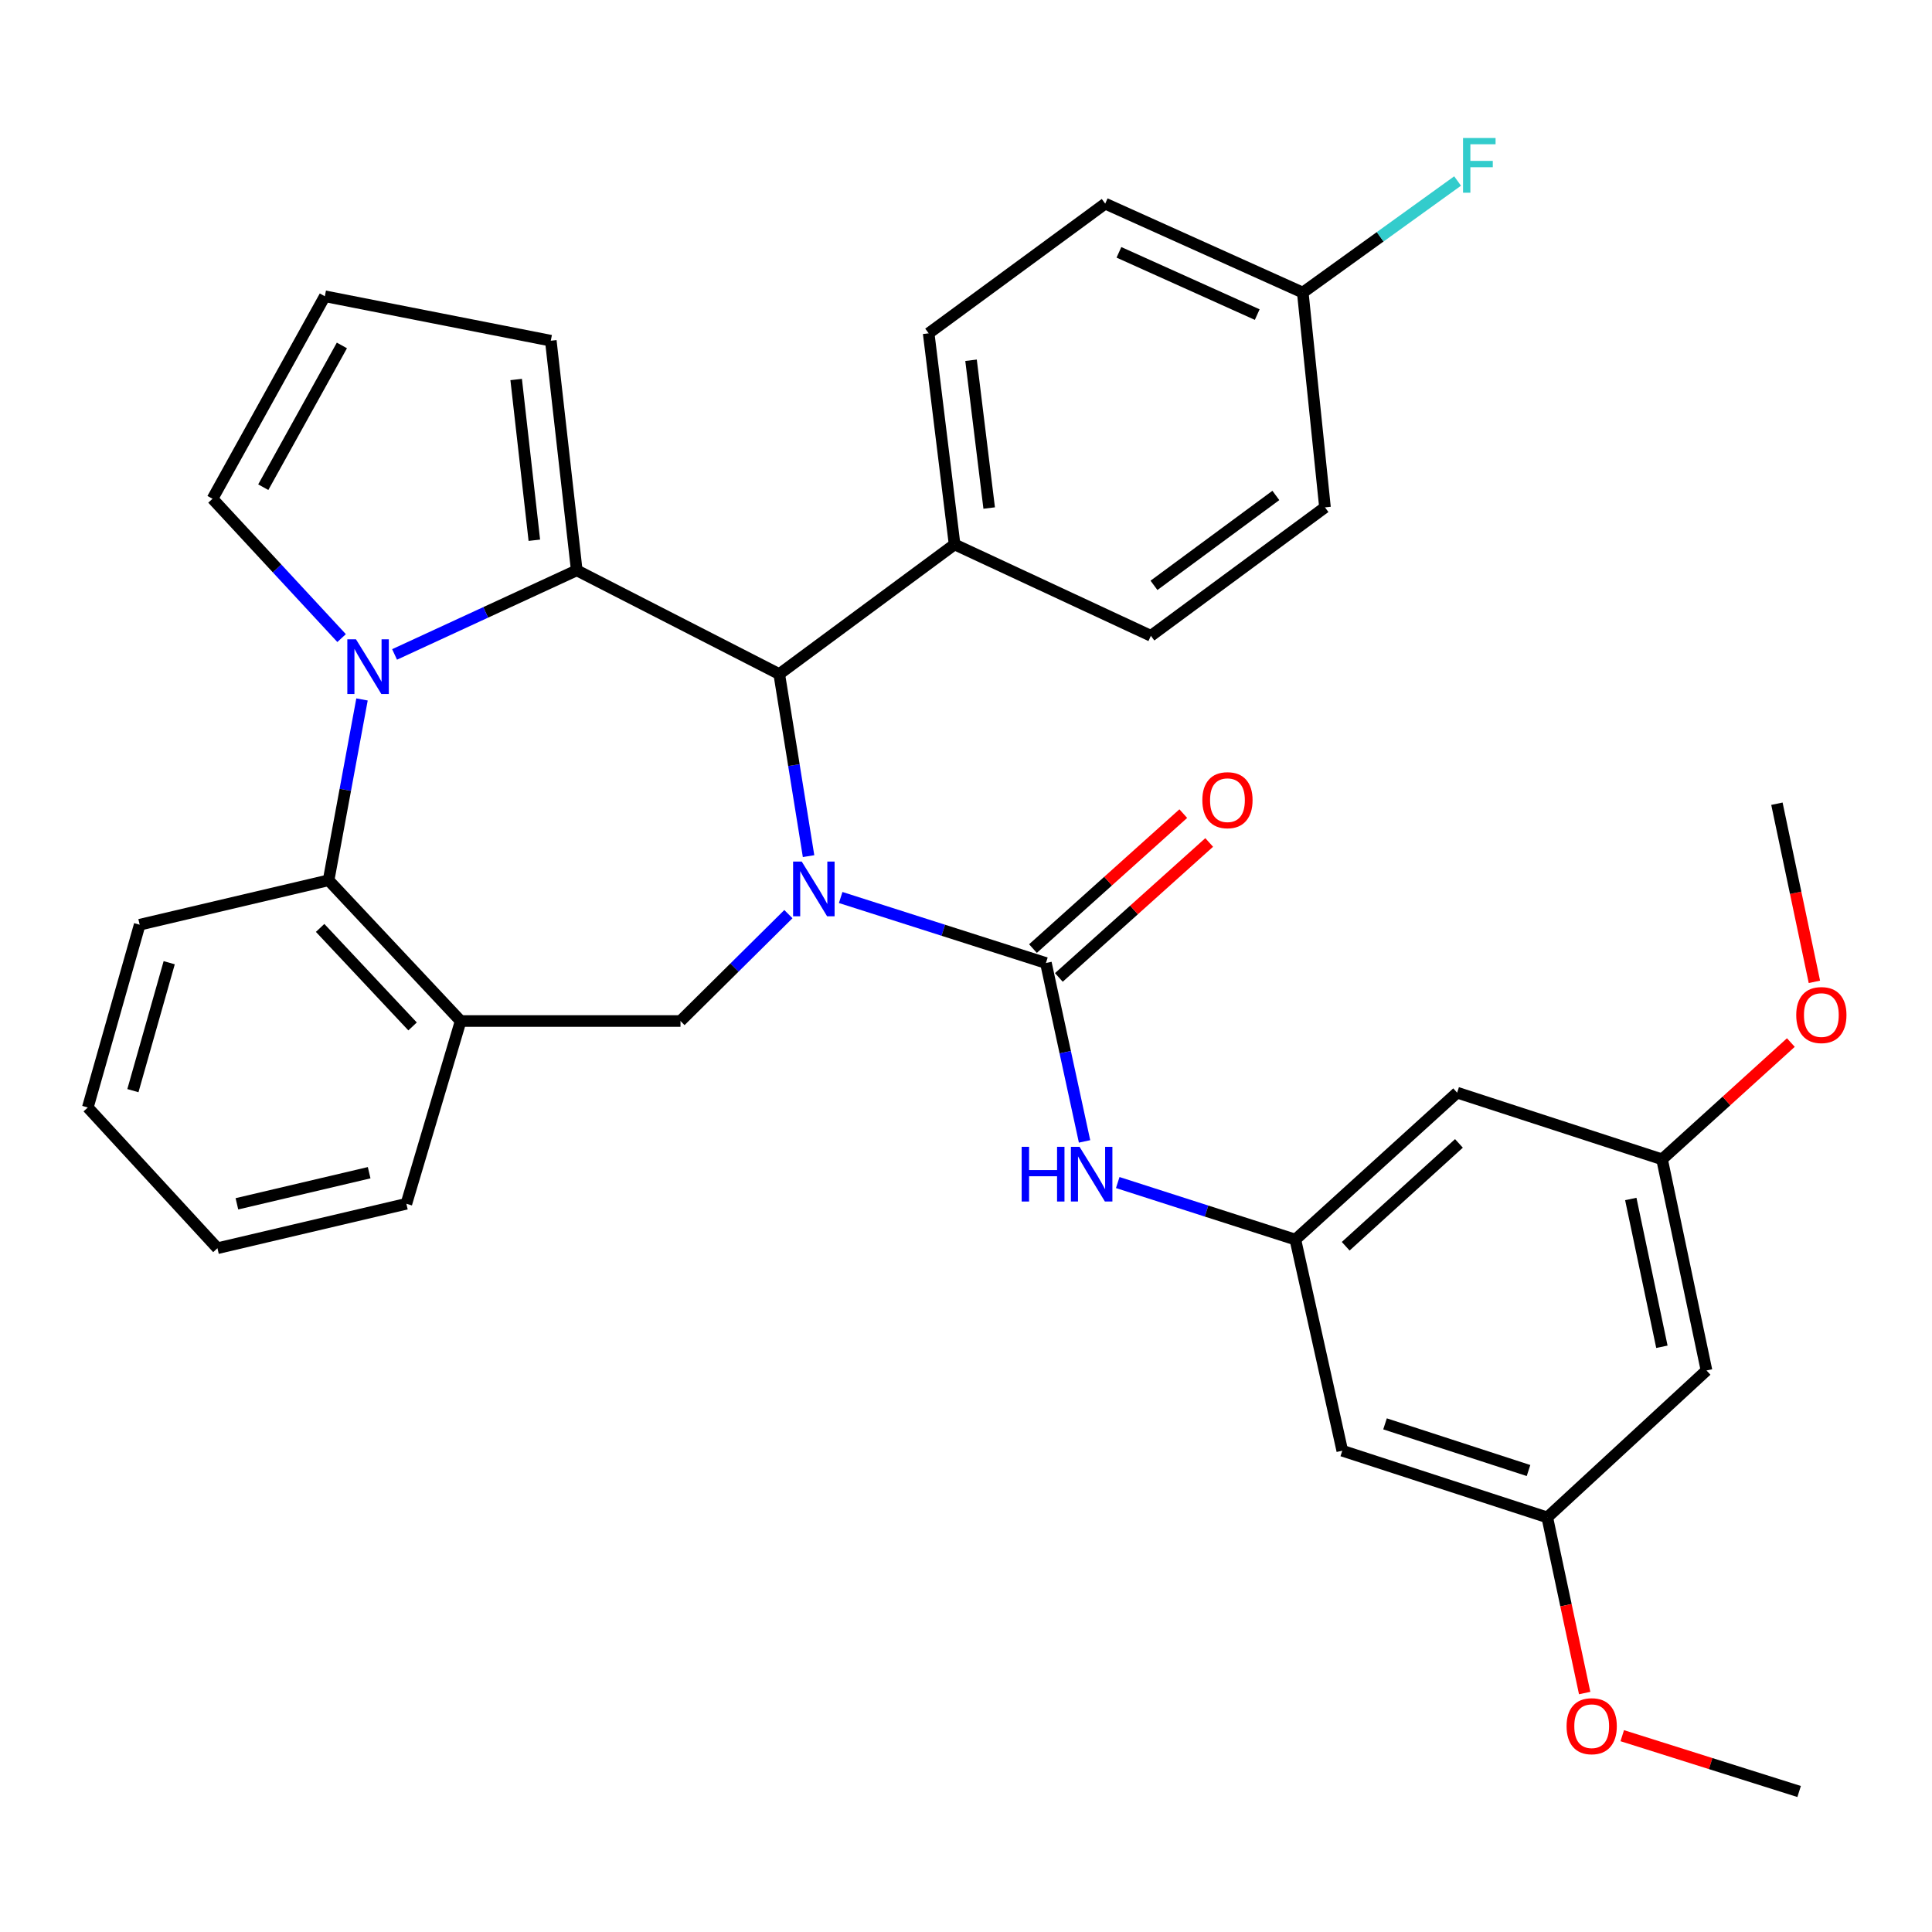 <?xml version='1.0' encoding='iso-8859-1'?>
<svg version='1.1' baseProfile='full'
              xmlns='http://www.w3.org/2000/svg'
                      xmlns:rdkit='http://www.rdkit.org/xml'
                      xmlns:xlink='http://www.w3.org/1999/xlink'
                  xml:space='preserve'
width='1000px' height='1000px' viewBox='0 0 1000 1000'>
<!-- END OF HEADER -->
<rect style='opacity:1.0;fill:#FFFFFF;stroke:none' width='1000' height='1000' x='0' y='0'> </rect>
<path class='bond-2' d='M 435.136,464.545 L 488.25,481.499' style='fill:none;fill-rule:evenodd;stroke:#0000FF;stroke-width:6px;stroke-linecap:butt;stroke-linejoin:miter;stroke-opacity:1' />
<path class='bond-2' d='M 488.25,481.499 L 541.364,498.453' style='fill:none;fill-rule:evenodd;stroke:#000000;stroke-width:6px;stroke-linecap:butt;stroke-linejoin:miter;stroke-opacity:1' />
<path class='bond-3' d='M 418.511,443.135 L 410.925,396.023' style='fill:none;fill-rule:evenodd;stroke:#0000FF;stroke-width:6px;stroke-linecap:butt;stroke-linejoin:miter;stroke-opacity:1' />
<path class='bond-3' d='M 410.925,396.023 L 403.339,348.911' style='fill:none;fill-rule:evenodd;stroke:#000000;stroke-width:6px;stroke-linecap:butt;stroke-linejoin:miter;stroke-opacity:1' />
<path class='bond-4' d='M 408.075,473.154 L 380.148,500.816' style='fill:none;fill-rule:evenodd;stroke:#0000FF;stroke-width:6px;stroke-linecap:butt;stroke-linejoin:miter;stroke-opacity:1' />
<path class='bond-4' d='M 380.148,500.816 L 352.22,528.477' style='fill:none;fill-rule:evenodd;stroke:#000000;stroke-width:6px;stroke-linecap:butt;stroke-linejoin:miter;stroke-opacity:1' />
<path class='bond-0' d='M 298.527,295.206 L 403.339,348.911' style='fill:none;fill-rule:evenodd;stroke:#000000;stroke-width:6px;stroke-linecap:butt;stroke-linejoin:miter;stroke-opacity:1' />
<path class='bond-1' d='M 298.527,295.206 L 251.378,316.97' style='fill:none;fill-rule:evenodd;stroke:#000000;stroke-width:6px;stroke-linecap:butt;stroke-linejoin:miter;stroke-opacity:1' />
<path class='bond-1' d='M 251.378,316.97 L 204.229,338.734' style='fill:none;fill-rule:evenodd;stroke:#0000FF;stroke-width:6px;stroke-linecap:butt;stroke-linejoin:miter;stroke-opacity:1' />
<path class='bond-10' d='M 298.527,295.206 L 285.092,176.346' style='fill:none;fill-rule:evenodd;stroke:#000000;stroke-width:6px;stroke-linecap:butt;stroke-linejoin:miter;stroke-opacity:1' />
<path class='bond-10' d='M 276.57,279.631 L 267.166,196.429' style='fill:none;fill-rule:evenodd;stroke:#000000;stroke-width:6px;stroke-linecap:butt;stroke-linejoin:miter;stroke-opacity:1' />
<path class='bond-9' d='M 176.813,330.275 L 143.405,294.216' style='fill:none;fill-rule:evenodd;stroke:#0000FF;stroke-width:6px;stroke-linecap:butt;stroke-linejoin:miter;stroke-opacity:1' />
<path class='bond-9' d='M 143.405,294.216 L 109.996,258.157' style='fill:none;fill-rule:evenodd;stroke:#000000;stroke-width:6px;stroke-linecap:butt;stroke-linejoin:miter;stroke-opacity:1' />
<path class='bond-33' d='M 187.378,362.035 L 178.728,408.832' style='fill:none;fill-rule:evenodd;stroke:#0000FF;stroke-width:6px;stroke-linecap:butt;stroke-linejoin:miter;stroke-opacity:1' />
<path class='bond-33' d='M 178.728,408.832 L 170.079,455.629' style='fill:none;fill-rule:evenodd;stroke:#000000;stroke-width:6px;stroke-linecap:butt;stroke-linejoin:miter;stroke-opacity:1' />
<path class='bond-7' d='M 541.364,498.453 L 551.363,544.622' style='fill:none;fill-rule:evenodd;stroke:#000000;stroke-width:6px;stroke-linecap:butt;stroke-linejoin:miter;stroke-opacity:1' />
<path class='bond-7' d='M 551.363,544.622 L 561.361,590.791' style='fill:none;fill-rule:evenodd;stroke:#0000FF;stroke-width:6px;stroke-linecap:butt;stroke-linejoin:miter;stroke-opacity:1' />
<path class='bond-12' d='M 548.067,505.919 L 586.971,470.99' style='fill:none;fill-rule:evenodd;stroke:#000000;stroke-width:6px;stroke-linecap:butt;stroke-linejoin:miter;stroke-opacity:1' />
<path class='bond-12' d='M 586.971,470.99 L 625.874,436.061' style='fill:none;fill-rule:evenodd;stroke:#FF0000;stroke-width:6px;stroke-linecap:butt;stroke-linejoin:miter;stroke-opacity:1' />
<path class='bond-12' d='M 534.66,490.986 L 573.564,456.057' style='fill:none;fill-rule:evenodd;stroke:#000000;stroke-width:6px;stroke-linecap:butt;stroke-linejoin:miter;stroke-opacity:1' />
<path class='bond-12' d='M 573.564,456.057 L 612.467,421.128' style='fill:none;fill-rule:evenodd;stroke:#FF0000;stroke-width:6px;stroke-linecap:butt;stroke-linejoin:miter;stroke-opacity:1' />
<path class='bond-11' d='M 403.339,348.911 L 494.092,281.793' style='fill:none;fill-rule:evenodd;stroke:#000000;stroke-width:6px;stroke-linecap:butt;stroke-linejoin:miter;stroke-opacity:1' />
<path class='bond-6' d='M 352.22,528.477 L 238.433,528.477' style='fill:none;fill-rule:evenodd;stroke:#000000;stroke-width:6px;stroke-linecap:butt;stroke-linejoin:miter;stroke-opacity:1' />
<path class='bond-5' d='M 170.079,455.629 L 238.433,528.477' style='fill:none;fill-rule:evenodd;stroke:#000000;stroke-width:6px;stroke-linecap:butt;stroke-linejoin:miter;stroke-opacity:1' />
<path class='bond-5' d='M 165.697,480.288 L 213.546,531.282' style='fill:none;fill-rule:evenodd;stroke:#000000;stroke-width:6px;stroke-linecap:butt;stroke-linejoin:miter;stroke-opacity:1' />
<path class='bond-28' d='M 170.079,455.629 L 72.301,478.63' style='fill:none;fill-rule:evenodd;stroke:#000000;stroke-width:6px;stroke-linecap:butt;stroke-linejoin:miter;stroke-opacity:1' />
<path class='bond-27' d='M 238.433,528.477 L 210.338,623.077' style='fill:none;fill-rule:evenodd;stroke:#000000;stroke-width:6px;stroke-linecap:butt;stroke-linejoin:miter;stroke-opacity:1' />
<path class='bond-8' d='M 578.542,612.084 L 624.511,626.845' style='fill:none;fill-rule:evenodd;stroke:#0000FF;stroke-width:6px;stroke-linecap:butt;stroke-linejoin:miter;stroke-opacity:1' />
<path class='bond-8' d='M 624.511,626.845 L 670.481,641.606' style='fill:none;fill-rule:evenodd;stroke:#000000;stroke-width:6px;stroke-linecap:butt;stroke-linejoin:miter;stroke-opacity:1' />
<path class='bond-14' d='M 670.481,641.606 L 754.21,565.559' style='fill:none;fill-rule:evenodd;stroke:#000000;stroke-width:6px;stroke-linecap:butt;stroke-linejoin:miter;stroke-opacity:1' />
<path class='bond-14' d='M 696.533,645.055 L 755.143,591.821' style='fill:none;fill-rule:evenodd;stroke:#000000;stroke-width:6px;stroke-linecap:butt;stroke-linejoin:miter;stroke-opacity:1' />
<path class='bond-15' d='M 670.481,641.606 L 694.763,750.889' style='fill:none;fill-rule:evenodd;stroke:#000000;stroke-width:6px;stroke-linecap:butt;stroke-linejoin:miter;stroke-opacity:1' />
<path class='bond-35' d='M 109.996,258.157 L 168.139,153.345' style='fill:none;fill-rule:evenodd;stroke:#000000;stroke-width:6px;stroke-linecap:butt;stroke-linejoin:miter;stroke-opacity:1' />
<path class='bond-35' d='M 136.267,252.17 L 176.966,178.802' style='fill:none;fill-rule:evenodd;stroke:#000000;stroke-width:6px;stroke-linecap:butt;stroke-linejoin:miter;stroke-opacity:1' />
<path class='bond-13' d='M 285.092,176.346 L 168.139,153.345' style='fill:none;fill-rule:evenodd;stroke:#000000;stroke-width:6px;stroke-linecap:butt;stroke-linejoin:miter;stroke-opacity:1' />
<path class='bond-19' d='M 494.092,281.793 L 480.68,172.522' style='fill:none;fill-rule:evenodd;stroke:#000000;stroke-width:6px;stroke-linecap:butt;stroke-linejoin:miter;stroke-opacity:1' />
<path class='bond-19' d='M 511.999,262.958 L 502.61,186.467' style='fill:none;fill-rule:evenodd;stroke:#000000;stroke-width:6px;stroke-linecap:butt;stroke-linejoin:miter;stroke-opacity:1' />
<path class='bond-20' d='M 494.092,281.793 L 595.693,329.099' style='fill:none;fill-rule:evenodd;stroke:#000000;stroke-width:6px;stroke-linecap:butt;stroke-linejoin:miter;stroke-opacity:1' />
<path class='bond-17' d='M 754.21,565.559 L 860.282,600.065' style='fill:none;fill-rule:evenodd;stroke:#000000;stroke-width:6px;stroke-linecap:butt;stroke-linejoin:miter;stroke-opacity:1' />
<path class='bond-16' d='M 694.763,750.889 L 800.869,785.407' style='fill:none;fill-rule:evenodd;stroke:#000000;stroke-width:6px;stroke-linecap:butt;stroke-linejoin:miter;stroke-opacity:1' />
<path class='bond-16' d='M 716.887,736.983 L 791.161,761.145' style='fill:none;fill-rule:evenodd;stroke:#000000;stroke-width:6px;stroke-linecap:butt;stroke-linejoin:miter;stroke-opacity:1' />
<path class='bond-18' d='M 800.869,785.407 L 883.283,709.348' style='fill:none;fill-rule:evenodd;stroke:#000000;stroke-width:6px;stroke-linecap:butt;stroke-linejoin:miter;stroke-opacity:1' />
<path class='bond-25' d='M 800.869,785.407 L 810.545,830.861' style='fill:none;fill-rule:evenodd;stroke:#000000;stroke-width:6px;stroke-linecap:butt;stroke-linejoin:miter;stroke-opacity:1' />
<path class='bond-25' d='M 810.545,830.861 L 820.222,876.316' style='fill:none;fill-rule:evenodd;stroke:#FF0000;stroke-width:6px;stroke-linecap:butt;stroke-linejoin:miter;stroke-opacity:1' />
<path class='bond-26' d='M 860.282,600.065 L 893.615,569.843' style='fill:none;fill-rule:evenodd;stroke:#000000;stroke-width:6px;stroke-linecap:butt;stroke-linejoin:miter;stroke-opacity:1' />
<path class='bond-26' d='M 893.615,569.843 L 926.947,539.62' style='fill:none;fill-rule:evenodd;stroke:#FF0000;stroke-width:6px;stroke-linecap:butt;stroke-linejoin:miter;stroke-opacity:1' />
<path class='bond-37' d='M 860.282,600.065 L 883.283,709.348' style='fill:none;fill-rule:evenodd;stroke:#000000;stroke-width:6px;stroke-linecap:butt;stroke-linejoin:miter;stroke-opacity:1' />
<path class='bond-37' d='M 844.094,620.591 L 860.194,697.089' style='fill:none;fill-rule:evenodd;stroke:#000000;stroke-width:6px;stroke-linecap:butt;stroke-linejoin:miter;stroke-opacity:1' />
<path class='bond-23' d='M 480.68,172.522 L 572.057,105.404' style='fill:none;fill-rule:evenodd;stroke:#000000;stroke-width:6px;stroke-linecap:butt;stroke-linejoin:miter;stroke-opacity:1' />
<path class='bond-22' d='M 595.693,329.099 L 685.811,262.617' style='fill:none;fill-rule:evenodd;stroke:#000000;stroke-width:6px;stroke-linecap:butt;stroke-linejoin:miter;stroke-opacity:1' />
<path class='bond-22' d='M 597.297,302.977 L 660.379,256.44' style='fill:none;fill-rule:evenodd;stroke:#000000;stroke-width:6px;stroke-linecap:butt;stroke-linejoin:miter;stroke-opacity:1' />
<path class='bond-21' d='M 674.316,151.439 L 685.811,262.617' style='fill:none;fill-rule:evenodd;stroke:#000000;stroke-width:6px;stroke-linecap:butt;stroke-linejoin:miter;stroke-opacity:1' />
<path class='bond-24' d='M 674.316,151.439 L 714.382,122.564' style='fill:none;fill-rule:evenodd;stroke:#000000;stroke-width:6px;stroke-linecap:butt;stroke-linejoin:miter;stroke-opacity:1' />
<path class='bond-24' d='M 714.382,122.564 L 754.447,93.69' style='fill:none;fill-rule:evenodd;stroke:#33CCCC;stroke-width:6px;stroke-linecap:butt;stroke-linejoin:miter;stroke-opacity:1' />
<path class='bond-34' d='M 674.316,151.439 L 572.057,105.404' style='fill:none;fill-rule:evenodd;stroke:#000000;stroke-width:6px;stroke-linecap:butt;stroke-linejoin:miter;stroke-opacity:1' />
<path class='bond-34' d='M 650.739,162.833 L 579.158,130.609' style='fill:none;fill-rule:evenodd;stroke:#000000;stroke-width:6px;stroke-linecap:butt;stroke-linejoin:miter;stroke-opacity:1' />
<path class='bond-29' d='M 839.673,898.387 L 885.448,912.832' style='fill:none;fill-rule:evenodd;stroke:#FF0000;stroke-width:6px;stroke-linecap:butt;stroke-linejoin:miter;stroke-opacity:1' />
<path class='bond-29' d='M 885.448,912.832 L 931.223,927.278' style='fill:none;fill-rule:evenodd;stroke:#000000;stroke-width:6px;stroke-linecap:butt;stroke-linejoin:miter;stroke-opacity:1' />
<path class='bond-30' d='M 939.128,508.198 L 929.429,462.102' style='fill:none;fill-rule:evenodd;stroke:#FF0000;stroke-width:6px;stroke-linecap:butt;stroke-linejoin:miter;stroke-opacity:1' />
<path class='bond-30' d='M 929.429,462.102 L 919.729,416.005' style='fill:none;fill-rule:evenodd;stroke:#000000;stroke-width:6px;stroke-linecap:butt;stroke-linejoin:miter;stroke-opacity:1' />
<path class='bond-31' d='M 210.338,623.077 L 112.549,646.077' style='fill:none;fill-rule:evenodd;stroke:#000000;stroke-width:6px;stroke-linecap:butt;stroke-linejoin:miter;stroke-opacity:1' />
<path class='bond-31' d='M 191.075,606.991 L 122.623,623.092' style='fill:none;fill-rule:evenodd;stroke:#000000;stroke-width:6px;stroke-linecap:butt;stroke-linejoin:miter;stroke-opacity:1' />
<path class='bond-36' d='M 72.301,478.63 L 45.455,573.229' style='fill:none;fill-rule:evenodd;stroke:#000000;stroke-width:6px;stroke-linecap:butt;stroke-linejoin:miter;stroke-opacity:1' />
<path class='bond-36' d='M 87.58,498.298 L 68.787,564.518' style='fill:none;fill-rule:evenodd;stroke:#000000;stroke-width:6px;stroke-linecap:butt;stroke-linejoin:miter;stroke-opacity:1' />
<path class='bond-32' d='M 112.549,646.077 L 45.455,573.229' style='fill:none;fill-rule:evenodd;stroke:#000000;stroke-width:6px;stroke-linecap:butt;stroke-linejoin:miter;stroke-opacity:1' />
<path  class='atom-0' d='M 414.984 445.951
L 424.264 460.951
Q 425.184 462.431, 426.664 465.111
Q 428.144 467.791, 428.224 467.951
L 428.224 445.951
L 431.984 445.951
L 431.984 474.271
L 428.104 474.271
L 418.144 457.871
Q 416.984 455.951, 415.744 453.751
Q 414.544 451.551, 414.184 450.871
L 414.184 474.271
L 410.504 474.271
L 410.504 445.951
L 414.984 445.951
' fill='#0000FF'/>
<path  class='atom-2' d='M 184.255 330.904
L 193.535 345.904
Q 194.455 347.384, 195.935 350.064
Q 197.415 352.744, 197.495 352.904
L 197.495 330.904
L 201.255 330.904
L 201.255 359.224
L 197.375 359.224
L 187.415 342.824
Q 186.255 340.904, 185.015 338.704
Q 183.815 336.504, 183.455 335.824
L 183.455 359.224
L 179.775 359.224
L 179.775 330.904
L 184.255 330.904
' fill='#0000FF'/>
<path  class='atom-8' d='M 528.813 593.587
L 532.653 593.587
L 532.653 605.627
L 547.133 605.627
L 547.133 593.587
L 550.973 593.587
L 550.973 621.907
L 547.133 621.907
L 547.133 608.827
L 532.653 608.827
L 532.653 621.907
L 528.813 621.907
L 528.813 593.587
' fill='#0000FF'/>
<path  class='atom-8' d='M 558.773 593.587
L 568.053 608.587
Q 568.973 610.067, 570.453 612.747
Q 571.933 615.427, 572.013 615.587
L 572.013 593.587
L 575.773 593.587
L 575.773 621.907
L 571.893 621.907
L 561.933 605.507
Q 560.773 603.587, 559.533 601.387
Q 558.333 599.187, 557.973 598.507
L 557.973 621.907
L 554.293 621.907
L 554.293 593.587
L 558.773 593.587
' fill='#0000FF'/>
<path  class='atom-13' d='M 622.328 414.168
Q 622.328 407.368, 625.688 403.568
Q 629.048 399.768, 635.328 399.768
Q 641.608 399.768, 644.968 403.568
Q 648.328 407.368, 648.328 414.168
Q 648.328 421.048, 644.928 424.968
Q 641.528 428.848, 635.328 428.848
Q 629.088 428.848, 625.688 424.968
Q 622.328 421.088, 622.328 414.168
M 635.328 425.648
Q 639.648 425.648, 641.968 422.768
Q 644.328 419.848, 644.328 414.168
Q 644.328 408.608, 641.968 405.808
Q 639.648 402.968, 635.328 402.968
Q 631.008 402.968, 628.648 405.768
Q 626.328 408.568, 626.328 414.168
Q 626.328 419.888, 628.648 422.768
Q 631.008 425.648, 635.328 425.648
' fill='#FF0000'/>
<path  class='atom-25' d='M 757.262 71.433
L 774.102 71.433
L 774.102 74.672
L 761.062 74.672
L 761.062 83.272
L 772.662 83.272
L 772.662 86.552
L 761.062 86.552
L 761.062 99.752
L 757.262 99.752
L 757.262 71.433
' fill='#33CCCC'/>
<path  class='atom-26' d='M 810.858 893.476
Q 810.858 886.676, 814.218 882.876
Q 817.578 879.076, 823.858 879.076
Q 830.138 879.076, 833.498 882.876
Q 836.858 886.676, 836.858 893.476
Q 836.858 900.356, 833.458 904.276
Q 830.058 908.156, 823.858 908.156
Q 817.618 908.156, 814.218 904.276
Q 810.858 900.396, 810.858 893.476
M 823.858 904.956
Q 828.178 904.956, 830.498 902.076
Q 832.858 899.156, 832.858 893.476
Q 832.858 887.916, 830.498 885.116
Q 828.178 882.276, 823.858 882.276
Q 819.538 882.276, 817.178 885.076
Q 814.858 887.876, 814.858 893.476
Q 814.858 899.196, 817.178 902.076
Q 819.538 904.956, 823.858 904.956
' fill='#FF0000'/>
<path  class='atom-27' d='M 929.729 525.391
Q 929.729 518.591, 933.089 514.791
Q 936.449 510.991, 942.729 510.991
Q 949.009 510.991, 952.369 514.791
Q 955.729 518.591, 955.729 525.391
Q 955.729 532.271, 952.329 536.191
Q 948.929 540.071, 942.729 540.071
Q 936.489 540.071, 933.089 536.191
Q 929.729 532.311, 929.729 525.391
M 942.729 536.871
Q 947.049 536.871, 949.369 533.991
Q 951.729 531.071, 951.729 525.391
Q 951.729 519.831, 949.369 517.031
Q 947.049 514.191, 942.729 514.191
Q 938.409 514.191, 936.049 516.991
Q 933.729 519.791, 933.729 525.391
Q 933.729 531.111, 936.049 533.991
Q 938.409 536.871, 942.729 536.871
' fill='#FF0000'/>
</svg>
